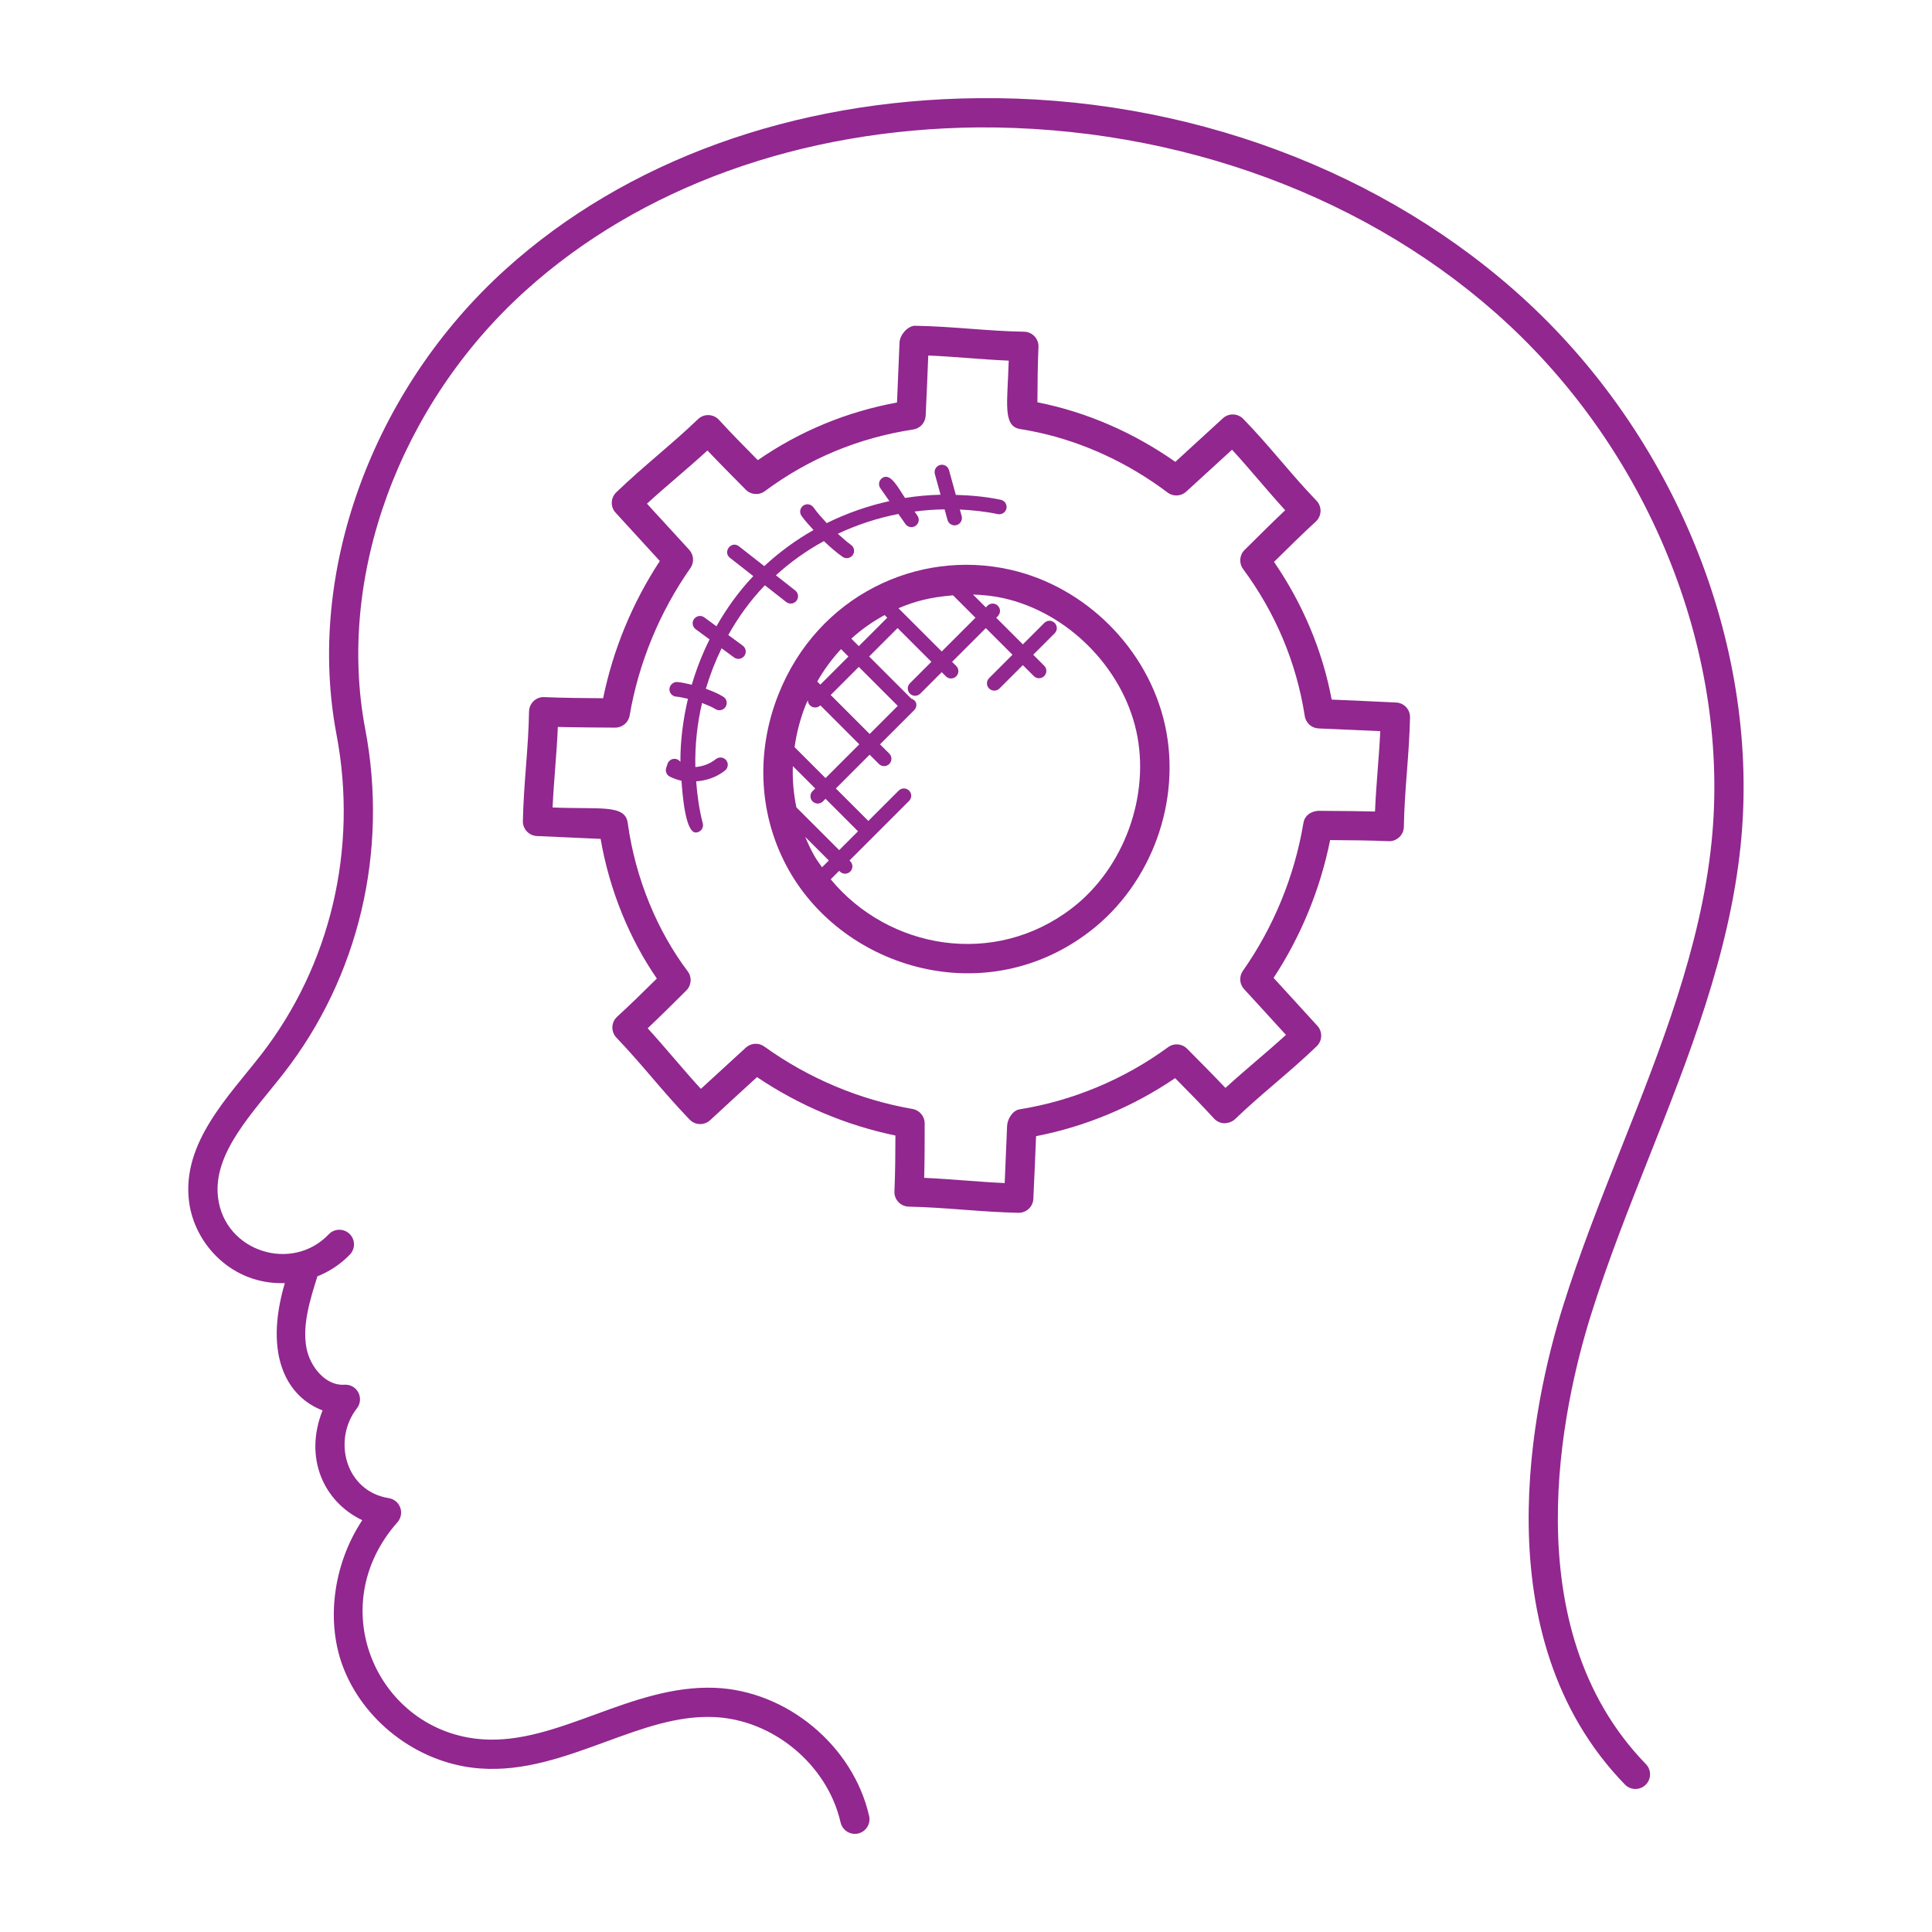 <?xml version="1.0" encoding="UTF-8"?>
<svg viewBox="0 0 100 100" xmlns="http://www.w3.org/2000/svg" xmlns:xlink="http://www.w3.org/1999/xlink" width="100px" height="100px" xml:space="preserve" overflow="hidden">
  <g transform="translate(-727 -349)">
    <path d="M741.743 415.412C740.626 419.208 741.896 421.318 743.696 422.003 742.718 424.464 743.753 426.733 745.751 427.685 744.229 429.98 743.832 433.023 744.818 435.439 745.977 438.273 748.808 440.321 751.861 440.536 754.121 440.703 756.253 439.921 758.309 439.17 760.235 438.465 762.045 437.796 763.939 437.874 767.004 437.994 769.829 440.339 770.509 443.332 770.589 443.683 770.902 443.921 771.247 443.921 771.303 443.921 771.359 443.915 771.415 443.903 771.823 443.809 772.079 443.403 771.986 442.996 771.159 439.357 767.724 436.506 763.997 436.361 759.653 436.196 755.874 439.308 751.965 439.026 746.586 438.645 743.645 432.235 747.571 427.792 747.755 427.585 747.811 427.294 747.717 427.035 747.623 426.774 747.396 426.586 747.121 426.543 744.888 426.192 744.191 423.538 745.474 421.894 745.659 421.658 745.686 421.335 745.545 421.071 745.404 420.808 745.132 420.653 744.821 420.673 743.859 420.741 743.042 419.742 742.861 418.762 742.639 417.571 743.053 416.264 743.415 415.109 743.42 415.096 743.417 415.082 743.42 415.067 744.055 414.814 744.636 414.43 745.114 413.932 745.403 413.629 745.391 413.15 745.088 412.861 744.786 412.573 744.306 412.583 744.017 412.886 742.112 414.886 738.632 413.789 738.286 410.991 738 408.673 740.096 406.592 741.697 404.535 745.574 399.55 747.108 393.062 745.904 386.735 744.406 378.857 747.659 369.955 754.189 364.055 760.129 358.688 768.449 355.683 777.615 355.594 787.997 355.532 797.997 359.208 805.071 365.791 812.551 372.751 816.58 383.035 815.586 392.63 815.024 398.057 812.95 403.288 810.944 408.345 809.877 411.035 808.774 413.817 807.897 416.621 806.371 421.498 803.629 433.673 811.106 441.368 811.255 441.521 811.451 441.597 811.649 441.597 811.838 441.597 812.029 441.526 812.177 441.382 812.477 441.091 812.485 440.611 812.192 440.311 805.282 433.2 807.898 421.691 809.343 417.073 810.203 414.321 811.296 411.567 812.351 408.902 814.396 403.749 816.508 398.42 817.092 392.785 818.135 382.726 813.923 371.956 806.103 364.679 798.75 357.839 788.343 353.955 777.603 354.082 768.065 354.176 759.391 357.32 753.176 362.933 746.262 369.18 742.824 378.635 744.418 387.02 745.539 392.92 744.112 398.965 740.503 403.606 738.835 405.75 736.409 408.147 736.783 411.179 737.062 413.426 739.044 415.512 741.743 415.412Z" fill="#91278F"></path>
    <path d="M798.874 392.539C799.071 392.553 799.277 392.473 799.426 392.333 799.574 392.192 799.661 391.998 799.664 391.794 799.694 389.871 799.941 388.097 799.983 386.135 799.992 385.724 799.673 385.38 799.262 385.362 798.155 385.309 797.038 385.257 795.927 385.211 795.444 382.632 794.406 380.215 792.943 378.083 793.661 377.373 794.379 376.664 795.106 375.997 795.256 375.859 795.344 375.667 795.351 375.462 795.358 375.259 795.282 375.061 795.139 374.914 793.789 373.512 792.753 372.124 791.351 370.682 791.065 370.388 790.598 370.374 790.297 370.65 789.603 371.286 788.361 372.427 787.835 372.906 785.736 371.429 783.3 370.336 780.696 369.823 780.702 368.859 780.709 367.9 780.751 366.961 780.761 366.756 780.686 366.556 780.547 366.408 780.406 366.259 780.212 366.173 780.008 366.17 778.073 366.138 776.312 365.891 774.333 365.861 773.968 365.894 773.576 366.327 773.559 366.738 773.517 367.765 773.476 368.798 773.429 369.833 770.849 370.312 768.439 371.289 766.224 372.818 765.538 372.124 764.857 371.435 764.212 370.73 763.924 370.417 763.433 370.402 763.127 370.697 761.791 371.985 760.304 373.129 758.897 374.483 758.602 374.768 758.586 375.238 758.865 375.539L761.153 378.038C759.736 380.192 758.732 382.626 758.218 385.141 757.198 385.133 756.174 385.126 755.174 385.083 754.749 385.057 754.391 385.404 754.383 385.829 754.353 387.733 754.106 389.512 754.064 391.5 754.056 391.911 754.376 392.253 754.786 392.273L758.088 392.42C758.551 395.124 759.62 397.651 760.998 399.649 760.32 400.323 759.635 400.991 758.943 401.626 758.63 401.911 758.611 402.398 758.906 402.708 760.267 404.13 761.294 405.496 762.696 406.95 762.98 407.247 763.451 407.261 763.755 406.982 764.564 406.233 765.373 405.492 766.183 404.751 768.351 406.214 770.804 407.249 773.347 407.774 773.345 408.747 773.338 409.712 773.296 410.664 773.286 410.867 773.359 411.067 773.5 411.215 773.639 411.364 773.833 411.45 774.036 411.455 775.949 411.494 777.714 411.732 779.712 411.774L779.729 411.774C780.132 411.774 780.467 411.457 780.486 411.053 780.536 410.004 780.58 408.947 780.627 407.808 783.192 407.309 785.657 406.28 787.824 404.804 788.512 405.498 789.192 406.191 789.839 406.896 789.977 407.045 790.171 407.135 790.374 407.141 790.571 407.13 790.776 407.071 790.923 406.929 791.614 406.264 792.311 405.667 793.006 405.07 793.724 404.455 794.441 403.838 795.153 403.153 795.449 402.867 795.464 402.398 795.186 402.096L794.283 401.106C793.83 400.609 793.376 400.111 792.921 399.615 794.336 397.462 795.339 395.02 795.847 392.483 796.861 392.489 797.882 392.497 798.874 392.539ZM794.465 391.597C794.008 394.339 792.924 396.986 791.332 399.25 791.127 399.543 791.153 399.938 791.396 400.2 791.988 400.839 792.574 401.483 793.159 402.126L793.561 402.565C792.562 403.479 791.465 404.362 790.429 405.311 789.8 404.647 789.091 403.933 788.445 403.282 788.182 403.015 787.762 402.98 787.459 403.203 785.192 404.864 782.533 405.976 779.77 406.42 779.414 406.477 779.141 406.92 779.127 407.28 779.088 408.262 779.047 409.25 779.003 410.235 777.655 410.176 776.247 410.029 774.835 409.965 774.861 409.036 774.861 408.096 774.861 407.147 774.861 406.779 774.596 406.464 774.232 406.4 771.491 405.926 768.838 404.809 766.561 403.168 766.27 402.959 765.873 402.982 765.606 403.224 764.83 403.933 764.053 404.644 763.277 405.359 762.33 404.327 761.483 403.274 760.523 402.223 761.197 401.586 761.864 400.926 762.526 400.265 762.792 399.998 762.823 399.574 762.594 399.273 761.056 397.233 759.892 394.524 759.49 391.589 759.356 390.617 758.032 390.902 755.602 390.794 755.667 389.371 755.812 388.092 755.874 386.626 756.78 386.65 757.903 386.656 758.838 386.662L758.844 386.662C759.214 386.662 759.529 386.396 759.591 386.032 760.055 383.314 761.141 380.677 762.735 378.404 762.939 378.114 762.914 377.72 762.673 377.457L760.486 375.07C761.523 374.121 762.555 373.291 763.617 372.317 764.229 372.962 764.97 373.709 765.6 374.345 765.865 374.615 766.289 374.647 766.589 374.421 768.855 372.741 771.421 371.665 774.27 371.23 774.626 371.176 774.894 370.879 774.912 370.518 774.961 369.505 775.003 368.492 775.047 367.401 776.456 367.461 777.777 367.606 779.211 367.667 779.15 369.868 778.88 371.068 779.82 371.211 780.145 371.259 780.482 371.329 780.8 371.397 783.144 371.917 785.436 372.988 787.432 374.492 787.723 374.712 788.127 374.694 788.396 374.449 789.089 373.82 790.039 372.947 790.77 372.277 791.674 373.259 792.567 374.364 793.521 375.409 792.927 375.971 792.338 376.556 791.749 377.139L791.42 377.465C791.151 377.729 791.12 378.151 791.343 378.453 793 380.698 794.096 383.251 794.535 386.065 794.591 386.423 794.892 386.691 795.255 386.704 796.314 386.747 797.38 386.796 798.443 386.844 798.377 388.253 798.23 389.559 798.171 391.004 797.403 390.983 796.624 390.979 795.845 390.973L795.218 390.968C794.817 391.004 794.526 391.229 794.465 391.597Z" fill="#91278F"></path>
    <path d="M779.27 378.483C774.482 377.409 769.327 379.845 767.302 384.917 766.082 387.965 766.277 391.296 767.838 394.053 770.733 399.174 778.051 401.349 783.433 397.191 786.617 394.733 788.17 390.443 787.297 386.515 786.42 382.588 783.196 379.361 779.27 378.483ZM776.33 379.814 777.491 380.974 775.744 382.721 773.504 380.482C774.329 380.132 775.112 379.914 776.33 379.814ZM771.064 382.057C771.588 381.579 772.167 381.173 772.788 380.836L772.924 380.973 771.451 382.445ZM770.53 382.597 770.915 382.982 769.461 384.436 769.3 384.276C769.651 383.662 770.064 383.102 770.53 382.597ZM769.059 390.48C769.208 390.629 769.447 390.629 769.594 390.48L769.729 390.345 771.411 392.027 770.435 393.003 768.221 390.789C768.076 390.091 768.012 389.376 768.038 388.653L769.196 389.811 769.061 389.945C768.911 390.092 768.911 390.333 769.059 390.48ZM768.126 387.671C768.232 386.933 768.42 386.197 768.706 385.479 768.738 385.398 768.78 385.324 768.814 385.245 768.815 385.341 768.85 385.436 768.923 385.509 768.997 385.583 769.094 385.62 769.191 385.62 769.288 385.62 769.385 385.583 769.459 385.509L769.461 385.508 771.477 387.526 769.729 389.274ZM769.997 384.973 771.451 383.518 773.468 385.536 772.014 386.991ZM768.68 392.32 769.9 393.539 769.549 393.891C769.417 393.697 769.271 393.512 769.156 393.308 768.973 392.986 768.818 392.656 768.68 392.32ZM782.504 395.992C778.471 399.108 772.983 398.13 769.997 394.512L770.435 394.074 770.473 394.112C770.547 394.186 770.644 394.223 770.741 394.223 770.838 394.223 770.935 394.186 771.009 394.112 771.157 393.964 771.157 393.724 771.009 393.576L770.971 393.538 774.053 390.456C774.202 390.308 774.202 390.068 774.053 389.921 773.904 389.773 773.665 389.773 773.517 389.921L771.945 391.492 770.264 389.811 772.012 388.062 772.492 388.543C772.641 388.691 772.88 388.691 773.029 388.543 773.177 388.394 773.177 388.155 773.029 388.006L772.549 387.526 774.317 385.758C774.49 385.585 774.491 385.273 774.165 385.159L771.986 382.98 773.459 381.508 775.208 383.256 774.097 384.367C773.949 384.515 773.949 384.755 774.097 384.903 774.171 384.977 774.268 385.014 774.365 385.014 774.462 385.014 774.559 384.977 774.633 384.903L775.744 383.792 775.958 384.006C776.106 384.155 776.345 384.155 776.494 384.006 776.643 383.857 776.643 383.618 776.494 383.471L776.28 383.257 778.027 381.511 779.406 382.889 778.196 384.1C778.047 384.249 778.047 384.488 778.196 384.636 778.344 384.785 778.583 384.785 778.732 384.636L779.943 383.426 780.51 383.994C780.659 384.143 780.898 384.143 781.047 383.994 781.196 383.845 781.196 383.606 781.047 383.457L780.479 382.889 781.589 381.779C781.738 381.63 781.738 381.391 781.589 381.243 781.441 381.094 781.202 381.094 781.053 381.243L779.943 382.353 778.564 380.974 778.649 380.889C778.797 380.741 778.797 380.502 778.649 380.353 778.5 380.204 778.261 380.204 778.112 380.353L778.027 380.438 777.362 379.773C777.896 379.791 778.426 379.845 778.939 379.961 782.25 380.7 785.077 383.53 785.815 386.842 786.551 390.156 785.189 393.918 782.504 395.992Z" fill="#91278F"></path>
    <path d="M766.592 379.296 767.694 380.159C767.861 380.289 768.098 380.259 768.226 380.096 768.355 379.93 768.326 379.692 768.162 379.564L767.161 378.777C767.915 378.089 768.747 377.497 769.644 377.008 769.95 377.297 770.264 377.576 770.609 377.821 770.777 377.941 771.015 377.903 771.138 377.73 771.259 377.559 771.218 377.323 771.047 377.202 770.803 377.029 770.588 376.824 770.365 376.627 771.364 376.159 772.417 375.814 773.5 375.602L773.865 376.123C773.986 376.296 774.224 376.335 774.392 376.215 774.564 376.096 774.606 375.859 774.485 375.688L774.338 375.477C774.855 375.409 775.371 375.371 775.892 375.365L776.044 375.915C776.098 376.112 776.303 376.235 776.51 376.18 776.712 376.124 776.83 375.915 776.776 375.714L776.682 375.373C777.341 375.406 777.998 375.473 778.644 375.611 778.849 375.651 779.05 375.524 779.094 375.32 779.138 375.115 779.006 374.914 778.803 374.87 778.036 374.706 777.255 374.639 776.473 374.615L776.12 373.333C776.064 373.132 775.855 373.015 775.653 373.068 775.451 373.124 775.332 373.333 775.388 373.535L775.683 374.606C775.068 374.623 774.455 374.676 773.845 374.774 773.512 374.298 773.104 373.433 772.661 373.743 772.49 373.864 772.447 374.098 772.567 374.27L773.035 374.938C771.912 375.186 770.823 375.567 769.792 376.076 769.551 375.815 769.312 375.553 769.104 375.261 768.983 375.091 768.745 375.051 768.576 375.171 768.406 375.292 768.365 375.529 768.486 375.7 768.673 375.964 768.894 376.196 769.108 376.435 768.186 376.955 767.333 377.583 766.557 378.303L765.25 377.277C764.849 376.967 764.394 377.567 764.782 377.873L765.991 378.82C765.99 378.821 765.99 378.821 765.988 378.823 765.244 379.603 764.615 380.482 764.082 381.417L763.456 380.956C763.289 380.833 763.053 380.868 762.926 381.038 762.802 381.206 762.838 381.443 763.008 381.568L763.727 382.097C763.351 382.85 763.044 383.635 762.806 384.444 762.556 384.389 762.308 384.318 762.053 384.302 761.868 384.283 761.665 384.445 761.65 384.655 761.636 384.864 761.796 385.044 762.003 385.057 762.208 385.071 762.406 385.13 762.608 385.171 762.355 386.241 762.215 387.338 762.217 388.436 762.171 388.373 762.109 388.321 762.03 388.296 761.833 388.23 761.618 388.336 761.551 388.535L761.483 388.743C761.424 388.921 761.504 389.117 761.673 389.2 761.865 389.297 762.068 389.365 762.274 389.411 762.315 389.965 762.456 392.091 763.009 392.091 763.258 392.091 763.439 391.856 763.376 391.617 763.188 390.904 763.091 390.176 763.033 389.443 763.565 389.403 764.089 389.23 764.527 388.882 764.691 388.751 764.718 388.512 764.588 388.35 764.458 388.186 764.22 388.161 764.056 388.289 763.738 388.543 763.367 388.673 762.991 388.703 762.967 387.588 763.083 386.474 763.338 385.386 763.577 385.48 763.818 385.571 764.038 385.706 764.214 385.815 764.449 385.761 764.559 385.582 764.668 385.403 764.614 385.171 764.435 385.061 764.153 384.888 763.845 384.765 763.536 384.65 763.749 383.929 764.021 383.23 764.35 382.556L764.996 383.03C765.161 383.153 765.4 383.12 765.526 382.949 765.65 382.78 765.614 382.544 765.444 382.418L764.696 381.868C765.206 380.957 765.818 380.104 766.539 379.349 766.553 379.329 766.574 379.314 766.592 379.296Z" fill="#91278F"></path>
  </g>
</svg>

